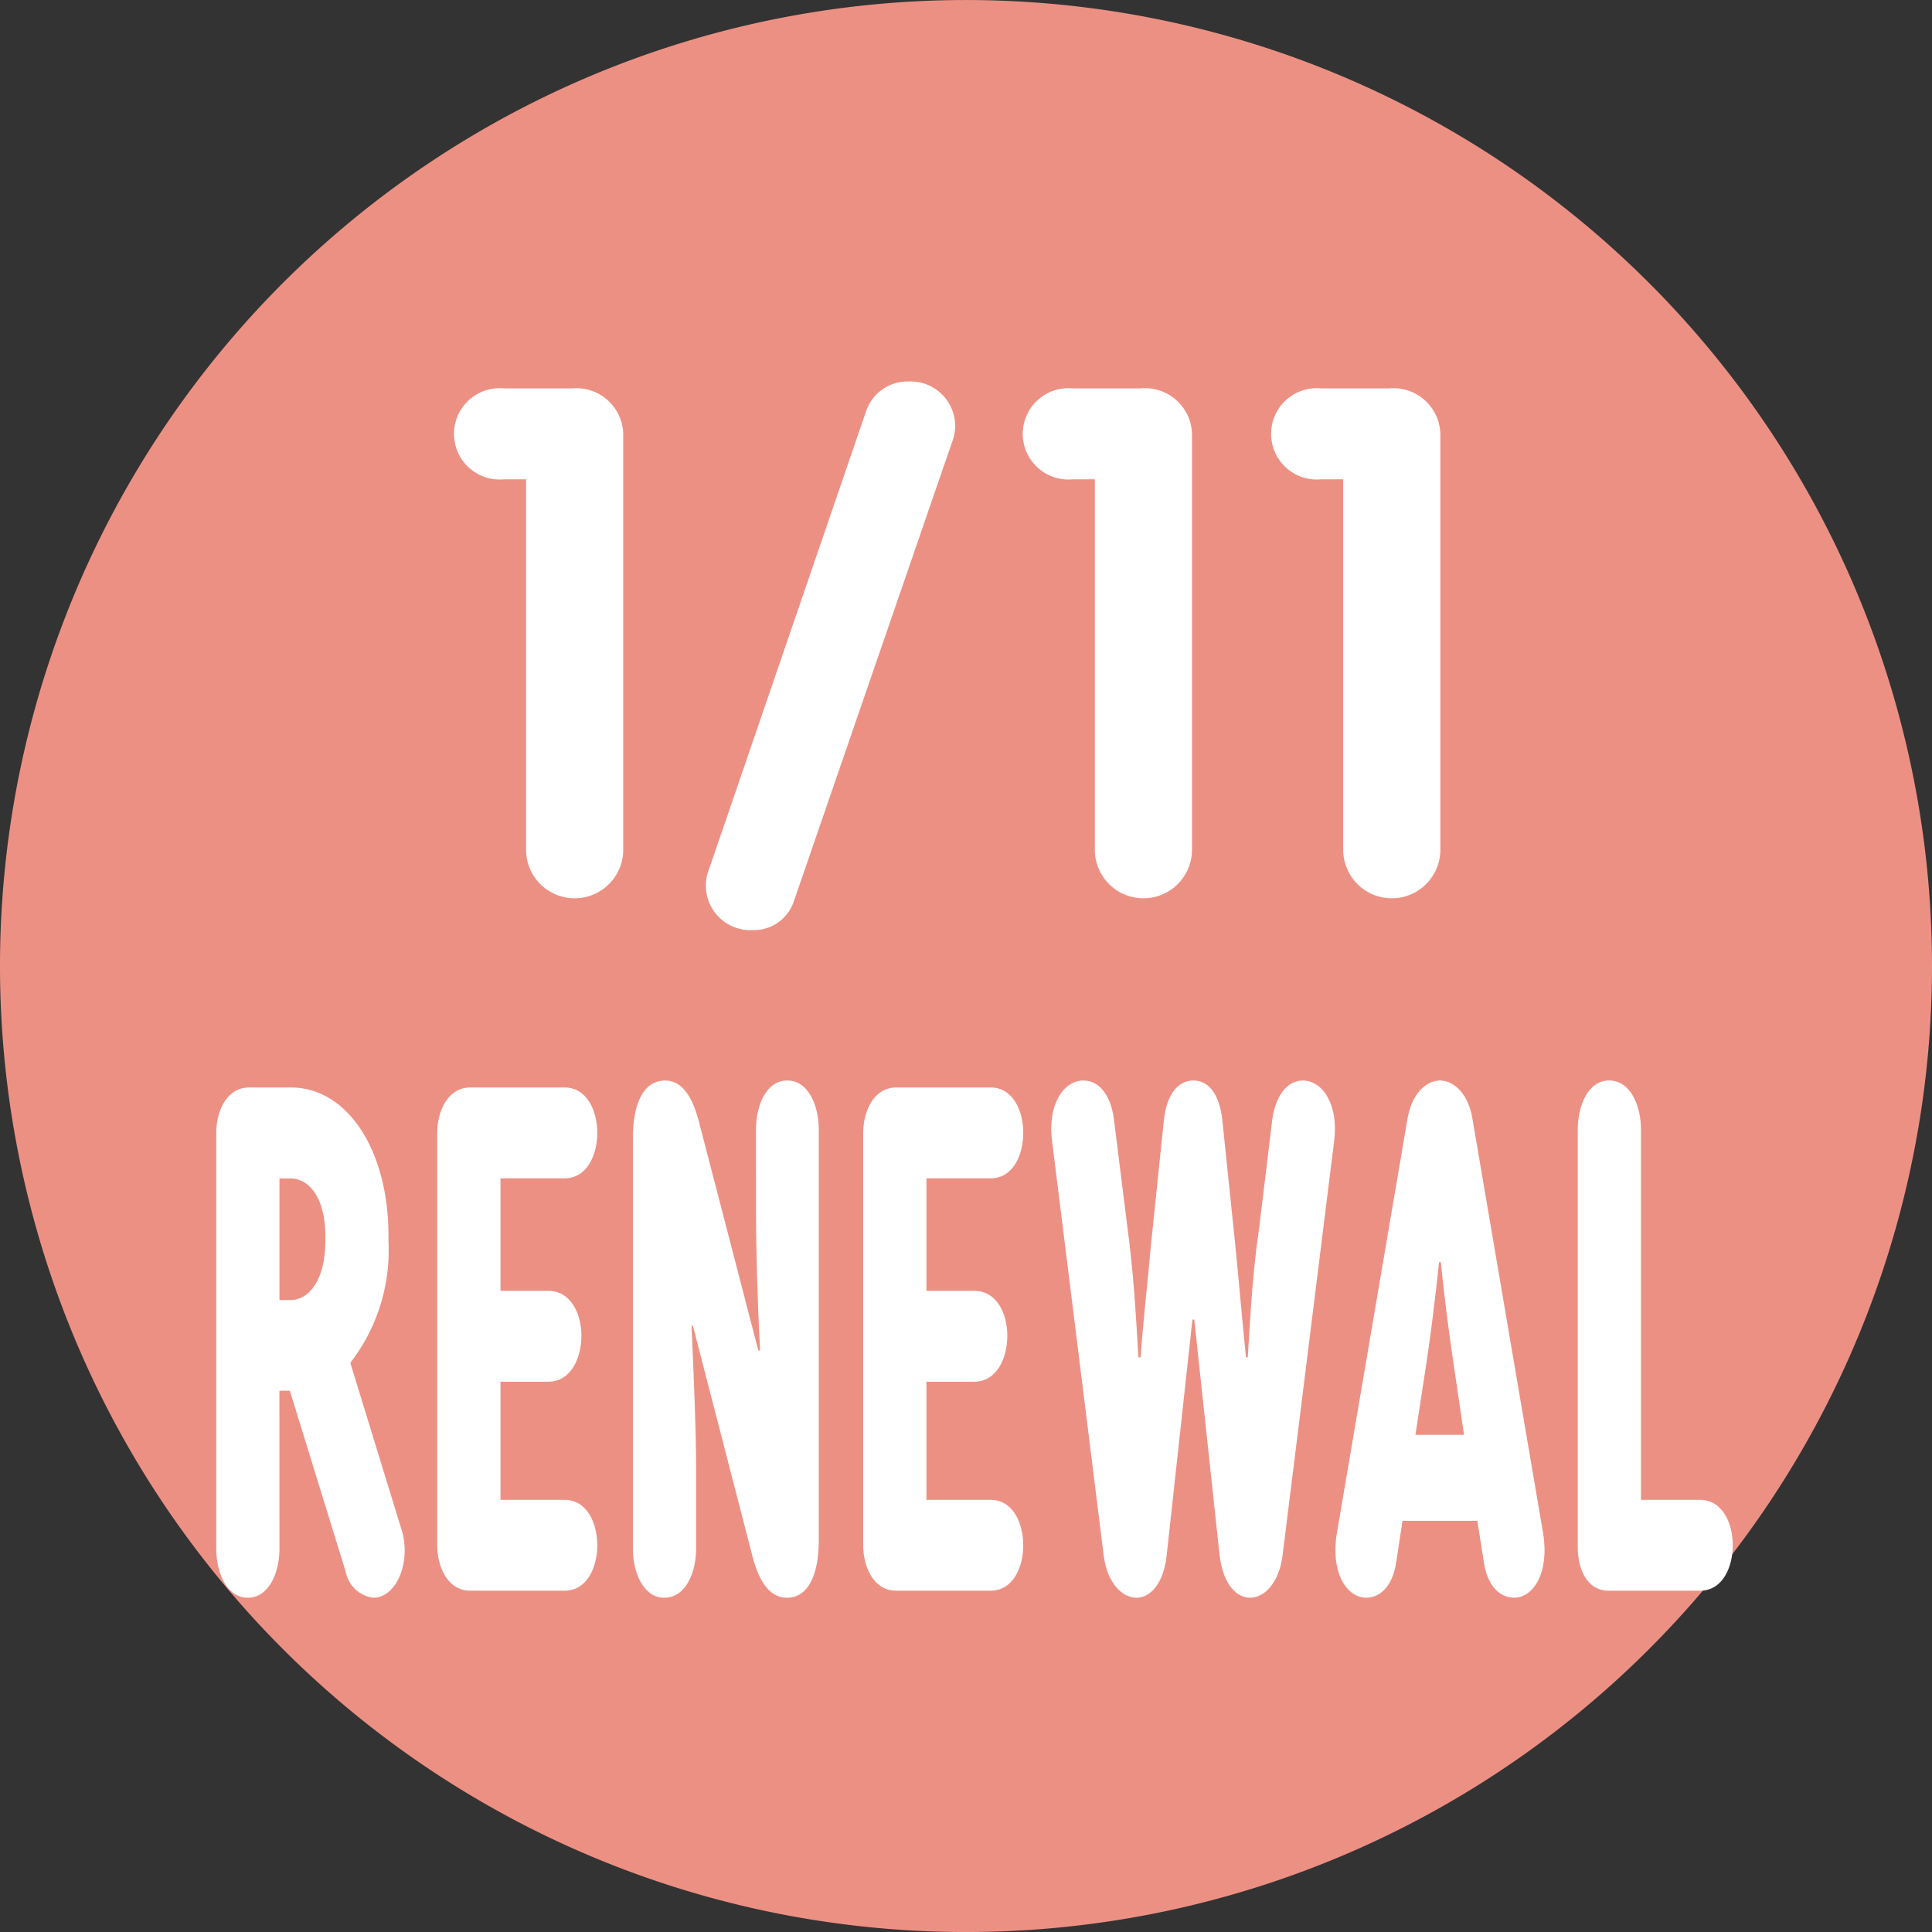 <svg xmlns="http://www.w3.org/2000/svg" width="80" height="80.001" viewBox="0 0 80 80.001">
  <rect x="0" y="0" width="80" height="80.001" fill="#333333" stroke="none"/>
  <g id="グループ_2133" data-name="グループ 2133" transform="translate(-1330.501 -1024.999)">
    <path id="パス_10474" data-name="パス 10474" d="M1088.089,40a40,40,0,1,1-40-40,40,40,0,0,1,40,40" transform="translate(322.412 1025)" fill="#ed9084"/>
    <g id="グループ_2118" data-name="グループ 2118">
      <path id="パス_10475" data-name="パス 10475" d="M1038.936,22.225a1.945,1.945,0,0,1,2.141,1.881v17.22a2.011,2.011,0,1,1-4.023,0V25.987h-.9a1.891,1.891,0,1,1,0-3.762Z" transform="translate(315.231 1018.858)" fill="#fff"/>
      <path id="パス_10476" data-name="パス 10476" d="M1052.119,43.357a1.746,1.746,0,0,1-1.707,1.187A1.844,1.844,0,0,1,1048.617,42l6.511-18.986a1.811,1.811,0,0,1,1.738-1.187,1.844,1.844,0,0,1,1.794,2.547Z" transform="translate(311.251 1018.969)" fill="#fff"/>
      <path id="パス_10477" data-name="パス 10477" d="M1071.48,22.225a1.946,1.946,0,0,1,2.141,1.881v17.22a2.011,2.011,0,1,1-4.023,0V25.987h-.9a1.891,1.891,0,1,1,0-3.762Z" transform="translate(306.238 1018.858)" fill="#fff"/>
      <path id="パス_10478" data-name="パス 10478" d="M1085.691,22.225a1.946,1.946,0,0,1,2.141,1.881v17.22a2.011,2.011,0,1,1-4.023,0V25.987h-.9a1.891,1.891,0,1,1,0-3.762Z" transform="translate(302.311 1018.858)" fill="#fff"/>
      <path id="パス_10479" data-name="パス 10479" d="M1023.081,81.326c0,.955-.414,2.026-1.317,2.026-.885,0-1.3-1.071-1.3-2.026V64.106c0-.839.394-1.881,1.373-1.881h1.712c2.371,0,4.046,2.633,4.046,6.135v.232a7.612,7.612,0,0,1-1.581,5.036l2.107,6.859c.433,1.3-.151,2.866-1.166,2.866a1.339,1.339,0,0,1-1.13-1.071l-2.314-7.5h-.432Zm.47-10.3c.7,0,1.431-.753,1.431-2.46v-.174c0-1.679-.734-2.4-1.431-2.4h-.47v5.036Z" transform="translate(318.992 1007.804)" fill="#fff"/>
      <path id="パス_10480" data-name="パス 10480" d="M1033.106,64.106c0-.839.4-1.881,1.373-1.881h3.9c.941,0,1.355.984,1.355,1.881s-.414,1.881-1.355,1.881h-2.653v4.659h1.976c.96,0,1.374.984,1.374,1.853,0,.9-.414,1.91-1.374,1.91h-1.976V79.3h2.653c.941,0,1.355.983,1.355,1.881s-.414,1.881-1.355,1.881h-3.9c-.978,0-1.373-1.041-1.373-1.881Z" transform="translate(315.499 1007.804)" fill="#fff"/>
      <path id="パス_10481" data-name="パス 10481" d="M1049.4,63.851c0-.955.4-2.026,1.3-2.026.885,0,1.3,1.071,1.3,2.026V80.869c0,1.447-.452,2.374-1.316,2.374-.6,0-1.092-.464-1.412-1.65l-2.484-9.609h-.056c.093,2.112.188,4.341.188,5.962v3.27c0,.954-.414,2.026-1.317,2.026-.885,0-1.3-1.072-1.3-2.026V64.2c0-1.447.452-2.373,1.336-2.373.583,0,1.073.463,1.392,1.68L1049.495,73h.075c-.113-2.112-.169-4.225-.169-5.846Z" transform="translate(312.405 1007.915)" fill="#fff"/>
      <path id="パス_10482" data-name="パス 10482" d="M1057.481,64.106c0-.839.4-1.881,1.373-1.881h3.9c.941,0,1.355.984,1.355,1.881s-.414,1.881-1.355,1.881H1060.1v4.659h1.976c.96,0,1.374.984,1.374,1.853,0,.9-.414,1.91-1.374,1.91H1060.1V79.3h2.653c.941,0,1.355.983,1.355,1.881s-.414,1.881-1.355,1.881h-3.9c-.978,0-1.373-1.041-1.373-1.881Z" transform="translate(308.763 1007.804)" fill="#fff"/>
      <path id="パス_10483" data-name="パス 10483" d="M1075.326,63.475l.546,5.267c.151,1.534.3,3.271.433,4.545h.075c.112-1.881.206-3.56.47-5.355l.546-4.514c.151-1.013.64-1.592,1.261-1.592.828,0,1.486,1.013,1.3,2.489l-2.144,17.22c-.15,1.1-.753,1.708-1.336,1.708s-1.11-.579-1.26-1.708l-1.054-9.811h-.076l-1.072,9.811c-.132,1.129-.678,1.708-1.242,1.708-.6,0-1.2-.607-1.355-1.708l-2.145-17.22c-.188-1.476.47-2.489,1.3-2.489.64,0,1.129.579,1.261,1.592l.564,4.514c.245,1.824.339,3.416.452,5.355h.094c.075-1.274.282-2.981.415-4.545l.545-5.267c.114-1.071.583-1.65,1.223-1.65.584,0,1.072.491,1.2,1.65" transform="translate(305.79 1007.915)" fill="#fff"/>
      <path id="パス_10484" data-name="パス 10484" d="M1087.026,81.736c-.169,1.158-.771,1.505-1.242,1.505-.809,0-1.486-1.013-1.223-2.662l2.935-17.22c.207-1.1.847-1.534,1.336-1.534.47,0,1.129.405,1.336,1.534l2.936,17.22c.263,1.62-.4,2.662-1.2,2.662-.49,0-1.092-.347-1.261-1.505l-.263-1.678h-3.1Zm.79-5.238h2.013l-.452-3.068c-.151-1.013-.358-2.547-.508-4.081h-.075c-.151,1.476-.377,3.213-.509,4.081Z" transform="translate(301.295 1007.915)" fill="#fff"/>
      <path id="パス_10485" data-name="パス 10485" d="M1099.647,82.952c-.884,0-1.279-.868-1.279-1.824V63.85c0-.955.414-2.025,1.3-2.025.9,0,1.318,1.07,1.318,2.025V79.19h2.446c.94,0,1.355.983,1.355,1.881s-.415,1.881-1.355,1.881Z" transform="translate(297.464 1007.915)" fill="#fff"/>
    </g>
  </g>
</svg>
